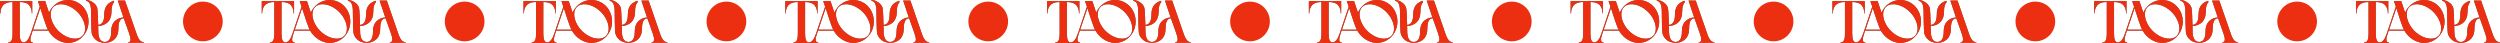 <?xml version="1.0" encoding="UTF-8"?>
<svg id="_レイヤー_2" data-name="レイヤー 2" xmlns="http://www.w3.org/2000/svg" viewBox="0 0 699.08 12">
  <defs>
    <style>
      .cls-1 {
        fill: #606060;
      }

      .cls-2 {
        fill: #ed2f11;
      }
    </style>
  </defs>
  <g id="_レイヤー_1-2" data-name="レイヤー 1">
    <circle class="cls-2" cx="56.73" cy="6" r="5.55"/>
    <g>
      <g>
        <path class="cls-1" d="M97.19,2.98c-.51-.92-1.21-1.65-2.1-2.18S93.24,0,92.2,0s-2.01.27-2.9.8-1.59,1.26-2.11,2.18c-.1.18-.19.36-.27.55l-1.08-3.23h-2.04l.53,1.57-2.52,7.47c-.28.85-.58,1.48-.92,1.9-.24.3-.51.49-.81.58-.16.04-.33.05-.49,0-.27-.08-.46-.26-.59-.54-.18-.4-.27-1.04-.27-1.93V.57h.15c.6,0,1.12.09,1.55.26.43.17.77.41,1,.71.23.3.4.63.51.99.11.36.16.77.16,1.21h.13V.3h-9.04v3.44h.13c0-.45.05-.85.16-1.21.11-.36.28-.69.52-.99.24-.3.57-.54,1-.71.43-.17.94-.26,1.55-.26h.15v8.77c0,.59-.04,1.07-.11,1.43-.07.36-.2.64-.38.82-.18.18-.42.28-.74.28v.13h6.94v-.13c-.45,0-.68-.22-.71-.67-.03-.45.1-1.06.38-1.85l.27-.79h4.37c.32.56.72,1.08,1.18,1.53,1.12,1.1,2.7,1.91,4.29,1.91,1.05,0,2.01-.27,2.9-.8s1.58-1.26,2.1-2.18c.51-.92.77-1.92.77-3.02s-.26-2.1-.77-3.02ZM82.45,8.29l1-2.98.1-.28.92-2.74c.38,1.14.75,2.27,1.12,3.41.21.63.43,1.24.67,1.86.09.25.2.49.33.73h-4.14ZM97,8.15c-.03.79-.28,1.43-.76,1.9-.48.48-1.11.73-1.9.76-.79.03-1.62-.15-2.48-.54-.86-.39-1.63-.93-2.33-1.62-.69-.69-1.23-1.47-1.62-2.33-.39-.86-.57-1.68-.54-2.48.03-.79.28-1.43.76-1.9.48-.48,1.11-.73,1.9-.76.79-.03,1.62.15,2.48.54.86.39,1.63.93,2.33,1.62.69.69,1.23,1.47,1.62,2.33.39.86.57,1.68.54,2.48Z"/>
        <path class="cls-1" d="M112.64,11.58c-.25-.18-.47-.45-.67-.79-.2-.34-.39-.78-.57-1.31L108.17.15h-2.02l1.59,4.75c-.29,0-.58.04-.89.13-.3.08-.6.22-.91.41-.31.19-.58.42-.82.69-.24.27-.43.62-.58,1.05-.15.43-.23.91-.23,1.43,0,1.14-.16,1.94-.48,2.41-.32.47-.76.71-1.32.71s-1.01-.25-1.34-.75c-.32-.5-.48-1.36-.48-2.57,0-.16,0-.59-.02-1.16.25,0,.5-.03.76-.07.3-.05.63-.16.99-.34.37-.18.69-.41.98-.69.28-.28.52-.67.71-1.18.19-.51.28-1.09.28-1.75,0-1.28.23-2.12.7-2.52V.23c-.06.01-.12.03-.18.04-.3.08-.6.22-.91.41-.31.19-.58.42-.82.69-.24.27-.43.62-.58,1.05-.15.43-.23.91-.23,1.43,0,1.14-.16,1.94-.48,2.41-.3.44-.71.68-1.22.7-.04-1.75-.14-4.46-.29-4.83-.21-.52-.49-.92-.84-1.21-.35-.29-.7-.51-1.06-.67-.36-.16-.73-.24-1.09-.27l-.17.27c.97.03,1.45,1.03,1.45,2.99,0,.58.06,5.6.19,6.07.13.47.31.86.53,1.15.23.3.47.55.74.76.26.21.55.37.85.48.31.11.58.18.82.22.24.04.48.06.71.06.28,0,.57-.03.86-.08.3-.05.63-.16.99-.34.37-.18.69-.41.98-.69.28-.28.52-.67.71-1.18.19-.51.28-1.09.28-1.75,0-1.87.5-2.81,1.5-2.81l1.48,4.17c.29.79.42,1.41.39,1.85-.03.45-.26.67-.71.67v.13h4.46v-.13c-.3,0-.57-.09-.82-.28Z"/>
      </g>
      <g>
        <path class="cls-2" d="M97.19,2.98c-.51-.92-1.21-1.65-2.1-2.18S93.24,0,92.2,0s-2.01.27-2.9.8-1.59,1.26-2.11,2.18c-.1.18-.19.36-.27.55l-1.08-3.23h-2.04l.53,1.57-2.52,7.47c-.28.85-.58,1.48-.92,1.9-.24.3-.51.49-.81.58-.16.04-.33.05-.49,0-.27-.08-.46-.26-.59-.54-.18-.4-.27-1.04-.27-1.93V.57h.15c.6,0,1.12.09,1.55.26.43.17.77.41,1,.71.23.3.4.63.51.99.11.36.16.77.16,1.21h.13V.3h-9.04v3.44h.13c0-.45.05-.85.16-1.21.11-.36.28-.69.52-.99.24-.3.57-.54,1-.71.43-.17.94-.26,1.55-.26h.15v8.77c0,.59-.04,1.07-.11,1.43-.07.36-.2.64-.38.82-.18.18-.42.28-.74.28v.13h6.94v-.13c-.45,0-.68-.22-.71-.67-.03-.45.1-1.06.38-1.85l.27-.79h4.37c.32.56.72,1.08,1.18,1.53,1.12,1.1,2.7,1.91,4.29,1.91,1.05,0,2.01-.27,2.9-.8s1.58-1.26,2.1-2.18c.51-.92.77-1.92.77-3.02s-.26-2.1-.77-3.02ZM82.45,8.29l1-2.98.1-.28.92-2.74c.38,1.14.75,2.27,1.12,3.41.21.63.43,1.24.67,1.86.09.25.2.49.33.73h-4.14ZM97,8.15c-.03.79-.28,1.43-.76,1.9-.48.48-1.11.73-1.9.76-.79.03-1.62-.15-2.48-.54-.86-.39-1.63-.93-2.33-1.62-.69-.69-1.23-1.47-1.62-2.33-.39-.86-.57-1.68-.54-2.48.03-.79.28-1.43.76-1.9.48-.48,1.11-.73,1.9-.76.79-.03,1.62.15,2.48.54.86.39,1.63.93,2.33,1.62.69.69,1.23,1.47,1.62,2.33.39.86.57,1.68.54,2.48Z"/>
        <path class="cls-2" d="M112.64,11.58c-.25-.18-.47-.45-.67-.79-.2-.34-.39-.78-.57-1.31L108.17.15h-2.02l1.59,4.75c-.29,0-.58.04-.89.13-.3.08-.6.22-.91.41-.31.19-.58.42-.82.69-.24.27-.43.62-.58,1.05-.15.43-.23.91-.23,1.43,0,1.14-.16,1.94-.48,2.41-.32.47-.76.71-1.32.71s-1.01-.25-1.34-.75c-.32-.5-.48-1.36-.48-2.57,0-.16,0-.59-.02-1.16.25,0,.5-.03.76-.07.3-.05.63-.16.99-.34.37-.18.69-.41.98-.69.28-.28.52-.67.71-1.18.19-.51.28-1.09.28-1.75,0-1.28.23-2.12.7-2.52V.23c-.06.01-.12.03-.18.04-.3.08-.6.22-.91.41-.31.19-.58.42-.82.69-.24.27-.43.62-.58,1.05-.15.43-.23.91-.23,1.43,0,1.14-.16,1.94-.48,2.41-.3.44-.71.68-1.22.7-.04-1.75-.14-4.46-.29-4.83-.21-.52-.49-.92-.84-1.21-.35-.29-.7-.51-1.06-.67-.36-.16-.73-.24-1.09-.27l-.17.27c.97.03,1.45,1.03,1.45,2.99,0,.58.06,5.6.19,6.07.13.47.31.86.53,1.15.23.3.47.55.74.76.26.21.55.37.85.48.31.11.58.18.82.22.24.04.48.06.71.06.28,0,.57-.03.86-.08.3-.05.63-.16.99-.34.37-.18.69-.41.98-.69.28-.28.52-.67.71-1.18.19-.51.28-1.09.28-1.75,0-1.87.5-2.81,1.5-2.81l1.48,4.17c.29.79.42,1.41.39,1.85-.03.45-.26.67-.71.67v.13h4.46v-.13c-.3,0-.57-.09-.82-.28Z"/>
      </g>
    </g>
    <circle class="cls-2" cx="129.93" cy="6" r="5.55"/>
    <g>
      <g>
        <path class="cls-1" d="M170.4,2.98c-.51-.92-1.21-1.65-2.1-2.18S166.45,0,165.4,0s-2.01.27-2.9.8-1.59,1.26-2.11,2.18c-.1.18-.19.36-.27.55l-1.08-3.23h-2.04l.53,1.57-2.52,7.47c-.28.85-.58,1.48-.92,1.9-.24.3-.51.49-.81.58-.16.04-.33.05-.49,0-.27-.08-.46-.26-.59-.54-.18-.4-.27-1.04-.27-1.93V.57h.15c.6,0,1.12.09,1.55.26.43.17.77.41,1,.71.23.3.4.63.51.99.11.36.16.77.16,1.21h.13V.3h-9.04v3.44h.13c0-.45.05-.85.16-1.21.11-.36.28-.69.52-.99.24-.3.57-.54,1-.71.43-.17.94-.26,1.55-.26h.15v8.77c0,.59-.04,1.07-.11,1.43-.07.36-.2.64-.38.82-.18.18-.42.28-.74.28v.13h6.94v-.13c-.45,0-.68-.22-.71-.67-.03-.45.1-1.06.38-1.85l.27-.79h4.37c.32.56.72,1.08,1.18,1.53,1.12,1.1,2.7,1.91,4.29,1.91,1.05,0,2.01-.27,2.9-.8.89-.53,1.58-1.26,2.1-2.18.51-.92.77-1.92.77-3.02s-.26-2.1-.77-3.02ZM155.65,8.29l1-2.98.1-.28.92-2.74c.38,1.14.75,2.27,1.12,3.41.21.63.43,1.24.67,1.86.09.25.2.49.33.73h-4.14ZM170.2,8.15c-.03.79-.28,1.43-.76,1.9-.48.48-1.11.73-1.9.76-.79.03-1.62-.15-2.48-.54-.86-.39-1.63-.93-2.33-1.62s-1.23-1.47-1.62-2.33c-.39-.86-.57-1.68-.54-2.48.03-.79.28-1.43.76-1.9.48-.48,1.11-.73,1.9-.76.79-.03,1.62.15,2.48.54.86.39,1.63.93,2.33,1.62.69.69,1.23,1.47,1.62,2.33.39.86.57,1.68.54,2.48Z"/>
        <path class="cls-1" d="M185.84,11.58c-.25-.18-.47-.45-.67-.79-.2-.34-.39-.78-.57-1.31l-3.23-9.33h-2.02l1.59,4.75c-.29,0-.58.04-.89.13-.3.08-.6.22-.91.41-.31.19-.58.42-.82.69-.24.27-.43.62-.58,1.05-.15.43-.23.91-.23,1.43,0,1.14-.16,1.94-.48,2.41-.32.47-.76.71-1.32.71s-1.01-.25-1.34-.75c-.32-.5-.48-1.36-.48-2.57,0-.16,0-.59-.02-1.16.25,0,.5-.03.76-.07.3-.05.63-.16.99-.34.37-.18.69-.41.98-.69.28-.28.52-.67.71-1.18.19-.51.28-1.09.28-1.75,0-1.28.23-2.12.7-2.52V.23c-.06.01-.12.03-.18.04-.3.08-.6.22-.91.41-.31.19-.58.42-.82.69-.24.27-.43.62-.58,1.05-.15.43-.23.91-.23,1.43,0,1.14-.16,1.94-.48,2.41-.3.44-.71.68-1.22.7-.04-1.75-.14-4.46-.29-4.83-.21-.52-.49-.92-.84-1.21-.35-.29-.7-.51-1.06-.67-.36-.16-.73-.24-1.09-.27l-.17.27c.97.03,1.45,1.03,1.45,2.99,0,.58.06,5.6.19,6.07.13.47.31.86.53,1.15.23.3.47.55.74.76.26.21.55.37.85.48.31.11.58.18.82.22.24.04.48.06.71.06.28,0,.57-.03.86-.08.3-.05.63-.16.99-.34.37-.18.69-.41.98-.69.28-.28.52-.67.71-1.18.19-.51.28-1.09.28-1.75,0-1.87.5-2.81,1.5-2.81l1.48,4.17c.29.79.42,1.41.39,1.85-.03.45-.26.67-.71.67v.13h4.46v-.13c-.3,0-.57-.09-.82-.28Z"/>
      </g>
      <g>
        <path class="cls-2" d="M170.4,2.98c-.51-.92-1.21-1.65-2.1-2.18S166.45,0,165.4,0s-2.01.27-2.9.8-1.59,1.26-2.11,2.18c-.1.18-.19.36-.27.55l-1.08-3.23h-2.04l.53,1.57-2.52,7.47c-.28.85-.58,1.48-.92,1.9-.24.3-.51.49-.81.58-.16.04-.33.05-.49,0-.27-.08-.46-.26-.59-.54-.18-.4-.27-1.04-.27-1.93V.57h.15c.6,0,1.12.09,1.55.26.43.17.77.41,1,.71.23.3.4.63.51.99.11.36.16.77.16,1.21h.13V.3h-9.04v3.44h.13c0-.45.05-.85.16-1.21.11-.36.28-.69.52-.99.24-.3.57-.54,1-.71.43-.17.94-.26,1.55-.26h.15v8.77c0,.59-.04,1.07-.11,1.43-.07.36-.2.64-.38.82-.18.18-.42.28-.74.28v.13h6.94v-.13c-.45,0-.68-.22-.71-.67-.03-.45.1-1.06.38-1.85l.27-.79h4.37c.32.56.72,1.08,1.18,1.53,1.12,1.1,2.7,1.91,4.29,1.91,1.05,0,2.01-.27,2.9-.8.89-.53,1.58-1.26,2.1-2.18.51-.92.77-1.92.77-3.02s-.26-2.1-.77-3.02ZM155.65,8.29l1-2.98.1-.28.92-2.74c.38,1.14.75,2.27,1.12,3.41.21.63.43,1.24.67,1.86.09.25.2.49.33.73h-4.14ZM170.2,8.15c-.03.79-.28,1.43-.76,1.9-.48.48-1.11.73-1.9.76-.79.03-1.62-.15-2.48-.54-.86-.39-1.63-.93-2.33-1.62s-1.23-1.47-1.62-2.33c-.39-.86-.57-1.68-.54-2.48.03-.79.28-1.43.76-1.9.48-.48,1.11-.73,1.9-.76.79-.03,1.62.15,2.48.54.86.39,1.63.93,2.33,1.62.69.69,1.23,1.47,1.62,2.33.39.86.57,1.68.54,2.48Z"/>
        <path class="cls-2" d="M185.84,11.58c-.25-.18-.47-.45-.67-.79-.2-.34-.39-.78-.57-1.31l-3.23-9.33h-2.02l1.59,4.75c-.29,0-.58.04-.89.13-.3.08-.6.22-.91.41-.31.19-.58.42-.82.69-.24.27-.43.62-.58,1.05-.15.43-.23.91-.23,1.43,0,1.14-.16,1.94-.48,2.41-.32.47-.76.71-1.32.71s-1.01-.25-1.34-.75c-.32-.5-.48-1.36-.48-2.57,0-.16,0-.59-.02-1.16.25,0,.5-.03.76-.07.3-.05.63-.16.99-.34.37-.18.69-.41.98-.69.28-.28.52-.67.71-1.18.19-.51.28-1.09.28-1.75,0-1.28.23-2.12.7-2.52V.23c-.06.01-.12.03-.18.04-.3.08-.6.22-.91.41-.31.19-.58.42-.82.69-.24.27-.43.62-.58,1.05-.15.43-.23.91-.23,1.43,0,1.14-.16,1.94-.48,2.41-.3.44-.71.68-1.22.7-.04-1.75-.14-4.46-.29-4.83-.21-.52-.49-.92-.84-1.21-.35-.29-.7-.51-1.06-.67-.36-.16-.73-.24-1.09-.27l-.17.27c.97.03,1.45,1.03,1.45,2.99,0,.58.06,5.6.19,6.07.13.47.31.86.53,1.15.23.3.47.55.74.76.26.21.55.37.85.48.31.11.58.18.82.22.24.04.48.06.71.06.28,0,.57-.03.86-.08.3-.05.63-.16.99-.34.37-.18.69-.41.98-.69.28-.28.52-.67.71-1.18.19-.51.28-1.09.28-1.75,0-1.87.5-2.81,1.5-2.81l1.48,4.17c.29.79.42,1.41.39,1.85-.03.45-.26.67-.71.67v.13h4.46v-.13c-.3,0-.57-.09-.82-.28Z"/>
      </g>
    </g>
    <circle class="cls-2" cx="203.13" cy="6" r="5.55"/>
    <g>
      <g>
        <path class="cls-1" d="M243.6,2.98c-.51-.92-1.21-1.65-2.1-2.18S239.65,0,238.6,0s-2.01.27-2.9.8-1.59,1.26-2.11,2.18c-.1.18-.19.36-.27.55l-1.08-3.23h-2.04l.53,1.57-2.52,7.47c-.28.85-.58,1.48-.92,1.9-.24.3-.51.49-.81.58-.16.04-.33.05-.49,0-.27-.08-.46-.26-.59-.54-.18-.4-.27-1.04-.27-1.93V.57h.15c.6,0,1.12.09,1.55.26.43.17.77.41,1,.71.23.3.4.63.51.99.11.36.16.77.16,1.21h.13V.3h-9.04v3.44h.13c0-.45.05-.85.16-1.21.11-.36.28-.69.52-.99.24-.3.57-.54,1-.71.43-.17.94-.26,1.55-.26h.15v8.77c0,.59-.04,1.07-.11,1.43-.07.36-.2.64-.38.82-.18.18-.42.28-.74.28v.13h6.94v-.13c-.45,0-.68-.22-.71-.67-.03-.45.1-1.06.38-1.85l.27-.79h4.37c.32.56.72,1.08,1.18,1.53,1.12,1.1,2.7,1.91,4.29,1.91,1.05,0,2.01-.27,2.9-.8s1.58-1.26,2.1-2.18c.51-.92.77-1.92.77-3.02s-.26-2.1-.77-3.02ZM228.86,8.29l1-2.98.1-.28.92-2.74c.38,1.14.75,2.27,1.12,3.41.21.63.43,1.24.67,1.86.09.25.2.49.33.73h-4.14ZM243.4,8.15c-.03.79-.28,1.43-.76,1.9-.48.48-1.11.73-1.9.76-.79.03-1.62-.15-2.48-.54-.86-.39-1.63-.93-2.33-1.62s-1.23-1.47-1.62-2.33c-.39-.86-.57-1.68-.54-2.48.03-.79.28-1.43.76-1.9.48-.48,1.11-.73,1.9-.76.79-.03,1.62.15,2.48.54.86.39,1.63.93,2.33,1.62.69.69,1.23,1.47,1.62,2.33.39.86.57,1.68.54,2.48Z"/>
        <path class="cls-1" d="M259.04,11.58c-.25-.18-.47-.45-.67-.79-.2-.34-.39-.78-.57-1.31l-3.23-9.33h-2.02l1.59,4.75c-.29,0-.58.04-.89.13-.3.08-.6.22-.91.41-.31.19-.58.42-.82.69-.24.27-.43.62-.58,1.05-.15.43-.23.91-.23,1.43,0,1.14-.16,1.94-.48,2.41-.32.47-.76.71-1.32.71s-1.01-.25-1.34-.75c-.32-.5-.48-1.36-.48-2.57,0-.16,0-.59-.02-1.16.25,0,.5-.03.76-.07.3-.05.63-.16.99-.34.37-.18.69-.41.98-.69.28-.28.52-.67.71-1.18.19-.51.28-1.09.28-1.75,0-1.28.23-2.12.7-2.52V.23c-.06.01-.12.03-.18.04-.3.08-.6.22-.91.41-.31.19-.58.42-.82.69-.24.27-.43.62-.58,1.05-.15.43-.23.91-.23,1.43,0,1.14-.16,1.94-.48,2.41-.3.44-.71.68-1.22.7-.04-1.75-.14-4.46-.29-4.83-.21-.52-.49-.92-.84-1.21-.35-.29-.7-.51-1.06-.67-.36-.16-.73-.24-1.09-.27l-.17.27c.97.03,1.45,1.03,1.45,2.99,0,.58.06,5.6.19,6.07.13.47.31.86.53,1.15.23.3.47.55.74.76.26.21.55.37.85.48.31.11.58.18.82.22.24.04.48.06.71.06.28,0,.57-.03.86-.08.3-.05.63-.16.99-.34.37-.18.69-.41.98-.69.28-.28.52-.67.71-1.18.19-.51.28-1.09.28-1.75,0-1.87.5-2.81,1.5-2.81l1.48,4.17c.29.79.42,1.41.39,1.85-.03.45-.26.67-.71.67v.13h4.46v-.13c-.3,0-.57-.09-.82-.28Z"/>
      </g>
      <g>
        <path class="cls-2" d="M243.6,2.98c-.51-.92-1.21-1.65-2.1-2.18S239.65,0,238.6,0s-2.01.27-2.9.8-1.59,1.26-2.11,2.18c-.1.18-.19.36-.27.55l-1.08-3.23h-2.04l.53,1.57-2.52,7.47c-.28.85-.58,1.48-.92,1.9-.24.3-.51.49-.81.58-.16.04-.33.05-.49,0-.27-.08-.46-.26-.59-.54-.18-.4-.27-1.04-.27-1.93V.57h.15c.6,0,1.12.09,1.55.26.43.17.77.41,1,.71.23.3.4.63.51.99.11.36.16.77.16,1.21h.13V.3h-9.04v3.44h.13c0-.45.05-.85.16-1.21.11-.36.28-.69.52-.99.24-.3.57-.54,1-.71.43-.17.94-.26,1.55-.26h.15v8.77c0,.59-.04,1.07-.11,1.43-.07.36-.2.64-.38.82-.18.18-.42.28-.74.28v.13h6.94v-.13c-.45,0-.68-.22-.71-.67-.03-.45.1-1.06.38-1.85l.27-.79h4.37c.32.56.72,1.08,1.18,1.53,1.12,1.1,2.7,1.91,4.29,1.91,1.05,0,2.01-.27,2.9-.8s1.58-1.26,2.1-2.18c.51-.92.77-1.92.77-3.02s-.26-2.1-.77-3.02ZM228.86,8.29l1-2.98.1-.28.92-2.74c.38,1.14.75,2.27,1.12,3.41.21.63.43,1.24.67,1.86.09.25.2.49.33.73h-4.14ZM243.4,8.15c-.03.79-.28,1.43-.76,1.9-.48.48-1.11.73-1.9.76-.79.03-1.62-.15-2.48-.54-.86-.39-1.63-.93-2.33-1.62s-1.23-1.47-1.62-2.33c-.39-.86-.57-1.68-.54-2.48.03-.79.28-1.43.76-1.9.48-.48,1.11-.73,1.9-.76.79-.03,1.62.15,2.48.54.86.39,1.63.93,2.33,1.62.69.69,1.23,1.47,1.62,2.33.39.86.57,1.68.54,2.48Z"/>
        <path class="cls-2" d="M259.04,11.58c-.25-.18-.47-.45-.67-.79-.2-.34-.39-.78-.57-1.31l-3.23-9.33h-2.02l1.59,4.75c-.29,0-.58.04-.89.13-.3.08-.6.22-.91.41-.31.19-.58.42-.82.69-.24.27-.43.62-.58,1.05-.15.43-.23.91-.23,1.43,0,1.14-.16,1.94-.48,2.41-.32.47-.76.71-1.32.71s-1.01-.25-1.34-.75c-.32-.5-.48-1.36-.48-2.57,0-.16,0-.59-.02-1.16.25,0,.5-.03.76-.07.3-.05.63-.16.99-.34.37-.18.69-.41.98-.69.28-.28.52-.67.71-1.18.19-.51.28-1.09.28-1.75,0-1.28.23-2.12.7-2.52V.23c-.06.01-.12.03-.18.04-.3.08-.6.22-.91.41-.31.19-.58.42-.82.69-.24.27-.43.62-.58,1.05-.15.43-.23.91-.23,1.43,0,1.14-.16,1.94-.48,2.41-.3.44-.71.68-1.22.7-.04-1.75-.14-4.46-.29-4.83-.21-.52-.49-.92-.84-1.21-.35-.29-.7-.51-1.06-.67-.36-.16-.73-.24-1.09-.27l-.17.27c.97.03,1.45,1.03,1.45,2.99,0,.58.06,5.6.19,6.07.13.47.31.86.53,1.15.23.3.47.55.74.76.26.21.55.37.85.48.31.11.58.18.82.22.24.04.48.06.71.06.28,0,.57-.03.86-.08.3-.05.63-.16.99-.34.37-.18.69-.41.98-.69.28-.28.52-.67.71-1.18.19-.51.28-1.09.28-1.75,0-1.87.5-2.81,1.5-2.81l1.48,4.17c.29.79.42,1.41.39,1.85-.03.45-.26.67-.71.67v.13h4.46v-.13c-.3,0-.57-.09-.82-.28Z"/>
      </g>
    </g>
    <circle class="cls-2" cx="276.34" cy="6" r="5.55"/>
    <g>
      <g>
        <path class="cls-1" d="M316.8,2.98c-.51-.92-1.21-1.65-2.1-2.18S312.85,0,311.81,0s-2.01.27-2.9.8-1.59,1.26-2.11,2.18c-.1.18-.19.36-.27.55l-1.08-3.23h-2.04l.53,1.57-2.52,7.47c-.28.85-.58,1.48-.92,1.9-.24.3-.51.49-.81.58-.16.04-.33.05-.49,0-.27-.08-.46-.26-.59-.54-.18-.4-.27-1.04-.27-1.93V.57h.15c.6,0,1.12.09,1.55.26.43.17.77.41,1,.71.23.3.4.63.51.99.11.36.16.77.16,1.21h.13V.3h-9.04v3.44h.13c0-.45.05-.85.16-1.21.11-.36.28-.69.52-.99.24-.3.57-.54,1-.71.43-.17.94-.26,1.55-.26h.15v8.77c0,.59-.04,1.07-.11,1.43-.07.36-.2.64-.38.82-.18.18-.42.28-.74.28v.13h6.94v-.13c-.45,0-.68-.22-.71-.67-.03-.45.1-1.06.38-1.85l.27-.79h4.37c.32.56.72,1.08,1.18,1.53,1.12,1.1,2.7,1.91,4.29,1.91,1.05,0,2.01-.27,2.9-.8s1.58-1.26,2.1-2.18c.51-.92.77-1.92.77-3.02s-.26-2.1-.77-3.02ZM302.06,8.29l1-2.98.1-.28.92-2.74c.38,1.14.75,2.27,1.12,3.41.21.63.43,1.24.67,1.86.09.25.2.49.33.73h-4.14ZM316.61,8.15c-.03.79-.28,1.43-.76,1.9-.48.48-1.11.73-1.9.76-.79.03-1.62-.15-2.48-.54-.86-.39-1.63-.93-2.33-1.62s-1.23-1.47-1.62-2.33c-.39-.86-.57-1.68-.54-2.48.03-.79.28-1.43.76-1.9.48-.48,1.11-.73,1.9-.76.79-.03,1.62.15,2.48.54.86.39,1.63.93,2.33,1.62.69.69,1.23,1.47,1.62,2.33.39.86.57,1.68.54,2.48Z"/>
        <path class="cls-1" d="M332.25,11.58c-.25-.18-.47-.45-.67-.79-.2-.34-.39-.78-.57-1.31l-3.23-9.33h-2.02l1.59,4.75c-.29,0-.58.04-.89.13-.3.08-.6.22-.91.41-.31.19-.58.42-.82.69-.24.27-.43.62-.58,1.05-.15.43-.23.91-.23,1.43,0,1.14-.16,1.94-.48,2.41-.32.47-.76.71-1.32.71s-1.01-.25-1.34-.75c-.32-.5-.48-1.36-.48-2.57,0-.16,0-.59-.02-1.16.25,0,.5-.03.76-.07.3-.05.63-.16.99-.34.37-.18.69-.41.98-.69.28-.28.52-.67.71-1.18.19-.51.28-1.09.28-1.75,0-1.28.23-2.12.7-2.52V.23c-.06.01-.12.03-.18.04-.3.08-.6.22-.91.41-.31.19-.58.42-.82.69-.24.27-.43.62-.58,1.05-.15.43-.23.91-.23,1.43,0,1.14-.16,1.94-.48,2.41-.3.44-.71.68-1.22.7-.04-1.75-.14-4.46-.29-4.83-.21-.52-.49-.92-.84-1.21-.35-.29-.7-.51-1.06-.67-.36-.16-.73-.24-1.09-.27l-.17.27c.97.03,1.45,1.03,1.45,2.99,0,.58.06,5.6.19,6.07.13.47.31.86.53,1.15.23.3.47.55.74.76.26.21.55.37.85.48.31.11.58.18.82.22.24.04.48.06.71.06.28,0,.57-.03.86-.08.3-.05.63-.16.99-.34.37-.18.69-.41.98-.69.28-.28.52-.67.71-1.18.19-.51.28-1.09.28-1.75,0-1.87.5-2.81,1.5-2.81l1.48,4.17c.29.79.42,1.41.39,1.85-.03.45-.26.67-.71.67v.13h4.46v-.13c-.3,0-.57-.09-.82-.28Z"/>
      </g>
      <g>
        <path class="cls-2" d="M316.8,2.98c-.51-.92-1.21-1.65-2.1-2.18S312.85,0,311.81,0s-2.01.27-2.9.8-1.59,1.26-2.11,2.18c-.1.18-.19.36-.27.55l-1.08-3.23h-2.04l.53,1.57-2.52,7.47c-.28.85-.58,1.48-.92,1.9-.24.3-.51.49-.81.58-.16.04-.33.05-.49,0-.27-.08-.46-.26-.59-.54-.18-.4-.27-1.04-.27-1.93V.57h.15c.6,0,1.12.09,1.55.26.43.17.77.41,1,.71.23.3.4.63.51.99.11.36.16.77.16,1.21h.13V.3h-9.04v3.44h.13c0-.45.05-.85.16-1.21.11-.36.28-.69.52-.99.24-.3.57-.54,1-.71.43-.17.94-.26,1.55-.26h.15v8.77c0,.59-.04,1.07-.11,1.43-.07.36-.2.64-.38.82-.18.18-.42.28-.74.28v.13h6.94v-.13c-.45,0-.68-.22-.71-.67-.03-.45.1-1.06.38-1.85l.27-.79h4.37c.32.56.72,1.08,1.18,1.53,1.12,1.1,2.7,1.91,4.29,1.91,1.05,0,2.01-.27,2.9-.8s1.58-1.26,2.1-2.18c.51-.92.77-1.92.77-3.02s-.26-2.1-.77-3.02ZM302.06,8.29l1-2.98.1-.28.92-2.74c.38,1.14.75,2.27,1.12,3.41.21.63.43,1.24.67,1.86.09.25.2.49.33.73h-4.14ZM316.61,8.15c-.03.79-.28,1.43-.76,1.9-.48.48-1.11.73-1.9.76-.79.03-1.62-.15-2.48-.54-.86-.39-1.63-.93-2.33-1.62s-1.23-1.47-1.62-2.33c-.39-.86-.57-1.68-.54-2.48.03-.79.28-1.43.76-1.9.48-.48,1.11-.73,1.9-.76.79-.03,1.62.15,2.48.54.86.39,1.63.93,2.33,1.62.69.69,1.23,1.47,1.62,2.33.39.86.57,1.68.54,2.48Z"/>
        <path class="cls-2" d="M332.25,11.58c-.25-.18-.47-.45-.67-.79-.2-.34-.39-.78-.57-1.31l-3.23-9.33h-2.02l1.59,4.75c-.29,0-.58.04-.89.13-.3.08-.6.22-.91.41-.31.19-.58.42-.82.69-.24.27-.43.62-.58,1.05-.15.43-.23.91-.23,1.43,0,1.14-.16,1.94-.48,2.41-.32.47-.76.71-1.32.71s-1.01-.25-1.34-.75c-.32-.5-.48-1.36-.48-2.57,0-.16,0-.59-.02-1.16.25,0,.5-.03.76-.07.3-.05.63-.16.99-.34.37-.18.69-.41.98-.69.28-.28.52-.67.71-1.18.19-.51.28-1.09.28-1.75,0-1.28.23-2.12.7-2.52V.23c-.06.01-.12.03-.18.04-.3.08-.6.22-.91.41-.31.19-.58.42-.82.69-.24.27-.43.62-.58,1.05-.15.43-.23.91-.23,1.43,0,1.14-.16,1.94-.48,2.41-.3.44-.71.68-1.22.7-.04-1.75-.14-4.46-.29-4.83-.21-.52-.49-.92-.84-1.21-.35-.29-.7-.51-1.06-.67-.36-.16-.73-.24-1.09-.27l-.17.27c.97.03,1.45,1.03,1.45,2.99,0,.58.06,5.6.19,6.07.13.47.31.86.53,1.15.23.3.47.55.74.76.26.21.55.37.85.48.31.11.58.18.82.22.24.04.48.06.71.06.28,0,.57-.03.86-.08.3-.05.63-.16.99-.34.37-.18.69-.41.98-.69.28-.28.52-.67.71-1.18.19-.51.28-1.09.28-1.75,0-1.87.5-2.81,1.5-2.81l1.48,4.17c.29.79.42,1.41.39,1.85-.03.45-.26.67-.71.67v.13h4.46v-.13c-.3,0-.57-.09-.82-.28Z"/>
      </g>
    </g>
    <circle class="cls-2" cx="349.54" cy="6" r="5.55"/>
    <g>
      <g>
        <path class="cls-1" d="M390.01,2.98c-.51-.92-1.21-1.65-2.1-2.18S386.06,0,385.01,0s-2.01.27-2.9.8-1.59,1.26-2.11,2.18c-.1.18-.19.36-.27.55l-1.08-3.23h-2.04l.53,1.57-2.52,7.47c-.28.85-.58,1.48-.92,1.9-.24.3-.51.49-.81.58-.16.04-.33.05-.49,0-.27-.08-.46-.26-.59-.54-.18-.4-.27-1.04-.27-1.93V.57h.15c.6,0,1.12.09,1.55.26.43.17.77.41,1,.71.23.3.4.63.51.99.11.36.16.77.16,1.21h.13V.3h-9.04v3.44h.13c0-.45.05-.85.16-1.21.11-.36.28-.69.52-.99.24-.3.57-.54,1-.71.43-.17.94-.26,1.55-.26h.15v8.77c0,.59-.04,1.07-.11,1.43-.07.36-.2.64-.38.82-.18.18-.42.28-.74.28v.13h6.94v-.13c-.45,0-.68-.22-.71-.67-.03-.45.1-1.06.38-1.85l.27-.79h4.37c.32.56.72,1.08,1.18,1.53,1.12,1.1,2.7,1.91,4.29,1.91,1.05,0,2.01-.27,2.9-.8s1.58-1.26,2.1-2.18c.51-.92.77-1.92.77-3.02s-.26-2.1-.77-3.02ZM375.26,8.29l1-2.98.1-.28.92-2.74c.38,1.14.75,2.27,1.12,3.41.21.63.43,1.24.67,1.86.09.25.2.49.33.73h-4.14ZM389.81,8.15c-.03.79-.28,1.43-.76,1.9-.48.48-1.11.73-1.9.76-.79.03-1.62-.15-2.48-.54-.86-.39-1.63-.93-2.33-1.62s-1.23-1.47-1.62-2.33c-.39-.86-.57-1.68-.54-2.48.03-.79.28-1.43.76-1.9.48-.48,1.11-.73,1.9-.76.79-.03,1.62.15,2.48.54.86.39,1.63.93,2.33,1.62.69.69,1.23,1.47,1.62,2.33.39.86.57,1.68.54,2.48Z"/>
        <path class="cls-1" d="M405.45,11.58c-.25-.18-.47-.45-.67-.79-.2-.34-.39-.78-.57-1.31l-3.23-9.33h-2.02l1.59,4.75c-.29,0-.58.04-.89.13-.3.08-.6.22-.91.41-.31.19-.58.42-.82.69-.24.27-.43.62-.58,1.05-.15.43-.23.91-.23,1.43,0,1.14-.16,1.94-.48,2.41-.32.47-.76.71-1.32.71s-1.01-.25-1.34-.75c-.32-.5-.48-1.36-.48-2.57,0-.16,0-.59-.02-1.16.25,0,.5-.03.76-.07.3-.05.63-.16.99-.34.37-.18.69-.41.98-.69.28-.28.52-.67.71-1.18.19-.51.28-1.09.28-1.75,0-1.28.23-2.12.7-2.52V.23c-.06.01-.12.03-.18.04-.3.08-.6.22-.91.41-.31.19-.58.42-.82.69-.24.27-.43.62-.58,1.05-.15.43-.23.91-.23,1.43,0,1.14-.16,1.94-.48,2.41-.3.44-.71.68-1.22.7-.04-1.75-.14-4.46-.29-4.83-.21-.52-.49-.92-.84-1.21-.35-.29-.7-.51-1.06-.67-.36-.16-.73-.24-1.09-.27l-.17.27c.97.03,1.45,1.03,1.45,2.99,0,.58.06,5.6.19,6.07.13.47.31.86.53,1.15.23.3.47.55.74.76.26.21.55.37.85.48.31.11.58.18.82.22.24.04.48.06.71.06.28,0,.57-.03.86-.08.3-.05.63-.16.99-.34.37-.18.69-.41.98-.69.28-.28.52-.67.71-1.18.19-.51.28-1.09.28-1.75,0-1.87.5-2.81,1.5-2.81l1.48,4.17c.29.79.42,1.41.39,1.85-.03.45-.26.67-.71.67v.13h4.46v-.13c-.3,0-.57-.09-.82-.28Z"/>
      </g>
      <g>
        <path class="cls-2" d="M390.01,2.98c-.51-.92-1.21-1.65-2.1-2.18S386.06,0,385.01,0s-2.01.27-2.9.8-1.59,1.26-2.11,2.18c-.1.18-.19.36-.27.55l-1.08-3.23h-2.04l.53,1.57-2.52,7.47c-.28.85-.58,1.48-.92,1.9-.24.3-.51.49-.81.58-.16.04-.33.05-.49,0-.27-.08-.46-.26-.59-.54-.18-.4-.27-1.04-.27-1.93V.57h.15c.6,0,1.12.09,1.55.26.43.17.77.41,1,.71.23.3.4.63.51.99.11.36.16.77.16,1.21h.13V.3h-9.04v3.44h.13c0-.45.05-.85.16-1.21.11-.36.28-.69.52-.99.24-.3.57-.54,1-.71.43-.17.94-.26,1.55-.26h.15v8.77c0,.59-.04,1.07-.11,1.43-.07.36-.2.64-.38.82-.18.18-.42.28-.74.28v.13h6.94v-.13c-.45,0-.68-.22-.71-.67-.03-.45.1-1.06.38-1.85l.27-.79h4.37c.32.56.72,1.08,1.18,1.53,1.12,1.1,2.7,1.91,4.29,1.91,1.05,0,2.01-.27,2.9-.8s1.58-1.26,2.1-2.18c.51-.92.77-1.92.77-3.02s-.26-2.1-.77-3.02ZM375.26,8.29l1-2.98.1-.28.92-2.74c.38,1.14.75,2.27,1.12,3.41.21.63.43,1.24.67,1.86.09.25.2.49.33.73h-4.14ZM389.81,8.15c-.03.79-.28,1.43-.76,1.9-.48.48-1.11.73-1.9.76-.79.03-1.62-.15-2.48-.54-.86-.39-1.63-.93-2.33-1.62s-1.23-1.47-1.62-2.33c-.39-.86-.57-1.68-.54-2.48.03-.79.28-1.43.76-1.9.48-.48,1.11-.73,1.9-.76.79-.03,1.62.15,2.48.54.86.39,1.63.93,2.33,1.62.69.69,1.23,1.47,1.62,2.33.39.86.57,1.68.54,2.48Z"/>
        <path class="cls-2" d="M405.45,11.58c-.25-.18-.47-.45-.67-.79-.2-.34-.39-.78-.57-1.31l-3.23-9.33h-2.02l1.59,4.75c-.29,0-.58.04-.89.13-.3.08-.6.22-.91.41-.31.19-.58.42-.82.69-.24.27-.43.62-.58,1.05-.15.43-.23.91-.23,1.43,0,1.14-.16,1.94-.48,2.41-.32.47-.76.71-1.32.71s-1.01-.25-1.34-.75c-.32-.5-.48-1.36-.48-2.57,0-.16,0-.59-.02-1.16.25,0,.5-.03.76-.07.3-.05.63-.16.99-.34.37-.18.69-.41.98-.69.28-.28.52-.67.71-1.18.19-.51.28-1.09.28-1.75,0-1.28.23-2.12.7-2.52V.23c-.06.01-.12.03-.18.04-.3.08-.6.22-.91.41-.31.19-.58.42-.82.69-.24.27-.43.62-.58,1.05-.15.43-.23.91-.23,1.43,0,1.14-.16,1.94-.48,2.41-.3.44-.71.68-1.22.7-.04-1.75-.14-4.46-.29-4.83-.21-.52-.49-.92-.84-1.21-.35-.29-.7-.51-1.06-.67-.36-.16-.73-.24-1.09-.27l-.17.27c.97.03,1.45,1.03,1.45,2.99,0,.58.06,5.6.19,6.07.13.47.31.86.53,1.15.23.3.47.55.74.76.26.21.55.37.85.48.31.11.58.18.82.22.24.04.48.06.71.06.28,0,.57-.03.86-.08.3-.05.63-.16.99-.34.37-.18.69-.41.98-.69.28-.28.52-.67.71-1.18.19-.51.28-1.09.28-1.75,0-1.87.5-2.81,1.5-2.81l1.48,4.17c.29.79.42,1.41.39,1.85-.03.45-.26.67-.71.67v.13h4.46v-.13c-.3,0-.57-.09-.82-.28Z"/>
      </g>
    </g>
    <circle class="cls-2" cx="422.74" cy="6" r="5.55"/>
    <g>
      <g>
        <path class="cls-1" d="M463.21,2.98c-.51-.92-1.21-1.65-2.1-2.18S459.26,0,458.21,0s-2.01.27-2.9.8-1.59,1.26-2.11,2.18c-.1.18-.19.36-.27.55l-1.08-3.23h-2.04l.53,1.57-2.52,7.47c-.28.85-.58,1.48-.92,1.9-.24.3-.51.49-.81.58-.16.04-.33.05-.49,0-.27-.08-.46-.26-.59-.54-.18-.4-.27-1.04-.27-1.93V.57h.15c.6,0,1.12.09,1.55.26.43.17.77.41,1,.71.23.3.4.63.51.99.11.36.16.77.16,1.21h.13V.3h-9.04v3.44h.13c0-.45.05-.85.16-1.21.11-.36.28-.69.52-.99.24-.3.57-.54,1-.71.43-.17.94-.26,1.55-.26h.15v8.77c0,.59-.04,1.07-.11,1.43-.07.36-.2.64-.38.82-.18.18-.42.28-.74.28v.13h6.94v-.13c-.45,0-.68-.22-.71-.67-.03-.45.1-1.06.38-1.85l.27-.79h4.37c.32.56.72,1.08,1.18,1.53,1.12,1.1,2.7,1.91,4.29,1.91,1.05,0,2.01-.27,2.9-.8s1.58-1.26,2.1-2.18c.51-.92.77-1.92.77-3.02s-.26-2.1-.77-3.02ZM448.46,8.29l1-2.98.1-.28.92-2.74c.38,1.14.75,2.27,1.12,3.41.21.63.43,1.24.67,1.86.09.25.2.49.33.73h-4.14ZM463.01,8.15c-.03.79-.28,1.43-.76,1.9-.48.48-1.11.73-1.9.76-.79.03-1.62-.15-2.48-.54-.86-.39-1.63-.93-2.33-1.62s-1.23-1.47-1.62-2.33c-.39-.86-.57-1.68-.54-2.48.03-.79.28-1.43.76-1.9.48-.48,1.11-.73,1.9-.76.79-.03,1.62.15,2.48.54.86.39,1.63.93,2.33,1.62.69.69,1.23,1.47,1.62,2.33.39.86.57,1.68.54,2.48Z"/>
        <path class="cls-1" d="M478.65,11.58c-.25-.18-.47-.45-.67-.79-.2-.34-.39-.78-.57-1.31l-3.23-9.33h-2.02l1.59,4.75c-.29,0-.58.04-.89.13-.3.08-.6.22-.91.41-.31.19-.58.42-.82.69-.24.27-.43.62-.58,1.05-.15.43-.23.91-.23,1.43,0,1.14-.16,1.94-.48,2.41-.32.47-.76.71-1.32.71s-1.01-.25-1.34-.75c-.32-.5-.48-1.36-.48-2.57,0-.16,0-.59-.02-1.16.25,0,.5-.03.76-.07.3-.05.63-.16.99-.34.37-.18.69-.41.98-.69.28-.28.52-.67.71-1.18.19-.51.28-1.09.28-1.75,0-1.28.23-2.12.7-2.52V.23c-.06.01-.12.03-.18.04-.3.08-.6.22-.91.41-.31.19-.58.42-.82.69-.24.27-.43.62-.58,1.05-.15.43-.23.91-.23,1.43,0,1.14-.16,1.94-.48,2.41-.3.44-.71.68-1.22.7-.04-1.75-.14-4.46-.29-4.83-.21-.52-.49-.92-.84-1.21-.35-.29-.7-.51-1.06-.67-.36-.16-.73-.24-1.09-.27l-.17.27c.97.03,1.45,1.03,1.45,2.99,0,.58.06,5.6.19,6.07.13.47.31.86.53,1.15.23.3.47.55.74.76.26.21.55.37.85.48.31.11.58.18.82.22.24.04.48.06.71.06.28,0,.57-.03.86-.08.3-.05.63-.16.99-.34.37-.18.69-.41.98-.69.28-.28.52-.67.71-1.18.19-.51.28-1.09.28-1.75,0-1.87.5-2.81,1.5-2.81l1.48,4.17c.29.79.42,1.41.39,1.85-.03.45-.26.67-.71.67v.13h4.46v-.13c-.3,0-.57-.09-.82-.28Z"/>
      </g>
      <g>
        <path class="cls-2" d="M463.21,2.98c-.51-.92-1.21-1.65-2.1-2.18S459.26,0,458.21,0s-2.01.27-2.9.8-1.59,1.26-2.11,2.18c-.1.18-.19.36-.27.55l-1.08-3.23h-2.04l.53,1.57-2.52,7.47c-.28.85-.58,1.48-.92,1.9-.24.3-.51.49-.81.58-.16.04-.33.05-.49,0-.27-.08-.46-.26-.59-.54-.18-.4-.27-1.04-.27-1.93V.57h.15c.6,0,1.12.09,1.55.26.43.17.77.41,1,.71.23.3.4.63.51.99.11.36.16.77.16,1.21h.13V.3h-9.04v3.44h.13c0-.45.05-.85.16-1.21.11-.36.28-.69.52-.99.24-.3.57-.54,1-.71.43-.17.94-.26,1.55-.26h.15v8.77c0,.59-.04,1.07-.11,1.43-.07.36-.2.64-.38.82-.18.18-.42.28-.74.28v.13h6.94v-.13c-.45,0-.68-.22-.71-.67-.03-.45.1-1.06.38-1.85l.27-.79h4.37c.32.56.72,1.08,1.18,1.53,1.12,1.1,2.7,1.91,4.29,1.91,1.05,0,2.01-.27,2.9-.8s1.58-1.26,2.1-2.18c.51-.92.77-1.92.77-3.02s-.26-2.1-.77-3.02ZM448.46,8.29l1-2.98.1-.28.92-2.74c.38,1.14.75,2.27,1.12,3.41.21.63.43,1.24.67,1.86.09.25.2.49.33.73h-4.14ZM463.01,8.15c-.03.79-.28,1.43-.76,1.9-.48.48-1.11.73-1.9.76-.79.03-1.62-.15-2.48-.54-.86-.39-1.63-.93-2.33-1.62s-1.23-1.47-1.62-2.33c-.39-.86-.57-1.68-.54-2.48.03-.79.28-1.43.76-1.9.48-.48,1.11-.73,1.9-.76.79-.03,1.62.15,2.48.54.86.39,1.63.93,2.33,1.62.69.69,1.23,1.47,1.62,2.33.39.86.57,1.68.54,2.48Z"/>
        <path class="cls-2" d="M478.65,11.58c-.25-.18-.47-.45-.67-.79-.2-.34-.39-.78-.57-1.31l-3.23-9.33h-2.02l1.59,4.75c-.29,0-.58.04-.89.13-.3.08-.6.22-.91.41-.31.19-.58.42-.82.69-.24.27-.43.62-.58,1.05-.15.43-.23.91-.23,1.43,0,1.14-.16,1.94-.48,2.41-.32.47-.76.71-1.32.71s-1.01-.25-1.34-.75c-.32-.5-.48-1.36-.48-2.57,0-.16,0-.59-.02-1.16.25,0,.5-.03.76-.07.3-.05.63-.16.99-.34.37-.18.69-.41.98-.69.28-.28.52-.67.71-1.18.19-.51.28-1.09.28-1.75,0-1.28.23-2.12.7-2.52V.23c-.06.01-.12.03-.18.04-.3.08-.6.22-.91.41-.31.19-.58.42-.82.69-.24.27-.43.62-.58,1.05-.15.43-.23.91-.23,1.43,0,1.14-.16,1.94-.48,2.41-.3.44-.71.68-1.22.7-.04-1.75-.14-4.46-.29-4.83-.21-.52-.49-.92-.84-1.21-.35-.29-.7-.51-1.06-.67-.36-.16-.73-.24-1.09-.27l-.17.27c.97.03,1.45,1.03,1.45,2.99,0,.58.06,5.6.19,6.07.13.47.31.86.53,1.15.23.3.47.55.74.76.26.21.55.37.85.48.31.11.58.18.82.22.24.04.48.06.71.06.28,0,.57-.03.86-.08.3-.05.63-.16.99-.34.37-.18.69-.41.98-.69.28-.28.52-.67.71-1.18.19-.51.28-1.09.28-1.75,0-1.87.5-2.81,1.5-2.81l1.48,4.17c.29.79.42,1.41.39,1.85-.03.45-.26.67-.71.67v.13h4.46v-.13c-.3,0-.57-.09-.82-.28Z"/>
      </g>
    </g>
    <circle class="cls-2" cx="495.95" cy="6" r="5.55"/>
    <g>
      <g>
        <path class="cls-1" d="M536.41,2.98c-.51-.92-1.21-1.65-2.1-2.18S532.46,0,531.41,0s-2.01.27-2.9.8-1.59,1.26-2.11,2.18c-.1.18-.19.36-.27.55l-1.08-3.23h-2.04l.53,1.57-2.52,7.47c-.28.85-.58,1.48-.92,1.9-.24.3-.51.49-.81.58-.16.04-.33.05-.49,0-.27-.08-.46-.26-.59-.54-.18-.4-.27-1.04-.27-1.93V.57h.15c.6,0,1.12.09,1.55.26.43.17.77.41,1,.71.23.3.4.63.51.99.11.36.16.77.16,1.21h.13V.3h-9.04v3.44h.13c0-.45.05-.85.16-1.21.11-.36.28-.69.52-.99.24-.3.57-.54,1-.71.43-.17.94-.26,1.55-.26h.15v8.77c0,.59-.04,1.07-.11,1.43-.07.36-.2.64-.38.82-.18.18-.42.28-.74.28v.13h6.94v-.13c-.45,0-.68-.22-.71-.67-.03-.45.1-1.06.38-1.85l.27-.79h4.37c.32.56.72,1.08,1.18,1.53,1.12,1.1,2.7,1.91,4.29,1.91,1.05,0,2.01-.27,2.9-.8s1.58-1.26,2.1-2.18c.51-.92.77-1.92.77-3.02s-.26-2.1-.77-3.02ZM521.67,8.29l1-2.98.1-.28.92-2.74c.38,1.14.75,2.27,1.12,3.41.21.63.43,1.24.67,1.86.09.25.2.49.33.73h-4.14ZM536.22,8.15c-.03.79-.28,1.43-.76,1.9-.48.48-1.11.73-1.9.76-.79.03-1.62-.15-2.48-.54-.86-.39-1.63-.93-2.33-1.62-.69-.69-1.23-1.47-1.62-2.33-.39-.86-.57-1.68-.54-2.48.03-.79.28-1.43.76-1.9.48-.48,1.11-.73,1.9-.76.79-.03,1.62.15,2.48.54.86.39,1.63.93,2.33,1.62.69.69,1.23,1.47,1.62,2.33.39.86.57,1.68.54,2.48Z"/>
        <path class="cls-1" d="M551.86,11.58c-.25-.18-.47-.45-.67-.79-.2-.34-.39-.78-.57-1.31l-3.23-9.33h-2.02l1.59,4.75c-.29,0-.58.04-.89.13-.3.08-.6.22-.91.41-.31.19-.58.42-.82.69-.24.27-.43.62-.58,1.05-.15.43-.23.91-.23,1.43,0,1.14-.16,1.94-.48,2.41-.32.47-.76.71-1.32.71s-1.01-.25-1.34-.75c-.32-.5-.48-1.36-.48-2.57,0-.16,0-.59-.02-1.16.25,0,.5-.03.76-.07.3-.05.63-.16.99-.34.37-.18.69-.41.98-.69.28-.28.52-.67.71-1.18.19-.51.28-1.09.28-1.75,0-1.28.23-2.12.7-2.52V.23c-.06.01-.12.03-.18.04-.3.08-.6.22-.91.41-.31.19-.58.42-.82.69-.24.27-.43.62-.58,1.05-.15.43-.23.91-.23,1.43,0,1.14-.16,1.94-.48,2.41-.3.44-.71.68-1.22.7-.04-1.75-.14-4.46-.29-4.83-.21-.52-.49-.92-.84-1.21-.35-.29-.7-.51-1.06-.67-.36-.16-.73-.24-1.09-.27l-.17.27c.97.03,1.45,1.03,1.45,2.99,0,.58.06,5.6.19,6.07.13.47.31.86.53,1.15.23.3.47.55.74.76.26.21.55.37.85.48.31.11.58.18.82.22.24.04.48.06.71.06.28,0,.57-.03.86-.08.3-.05.63-.16.99-.34.37-.18.69-.41.98-.69.28-.28.52-.67.71-1.18.19-.51.28-1.09.28-1.75,0-1.87.5-2.81,1.5-2.81l1.48,4.17c.29.79.42,1.41.39,1.85-.03.45-.26.67-.71.67v.13h4.46v-.13c-.3,0-.57-.09-.82-.28Z"/>
      </g>
      <g>
        <path class="cls-2" d="M536.41,2.98c-.51-.92-1.21-1.65-2.1-2.18S532.46,0,531.41,0s-2.01.27-2.9.8-1.59,1.26-2.11,2.18c-.1.18-.19.36-.27.55l-1.08-3.23h-2.04l.53,1.57-2.52,7.47c-.28.85-.58,1.48-.92,1.9-.24.3-.51.49-.81.58-.16.04-.33.05-.49,0-.27-.08-.46-.26-.59-.54-.18-.4-.27-1.04-.27-1.93V.57h.15c.6,0,1.12.09,1.55.26.43.17.77.41,1,.71.23.3.4.63.51.99.11.36.16.77.16,1.21h.13V.3h-9.04v3.44h.13c0-.45.05-.85.16-1.21.11-.36.28-.69.52-.99.24-.3.57-.54,1-.71.43-.17.94-.26,1.55-.26h.15v8.77c0,.59-.04,1.07-.11,1.43-.07.36-.2.64-.38.82-.18.18-.42.28-.74.28v.13h6.94v-.13c-.45,0-.68-.22-.71-.67-.03-.45.1-1.06.38-1.85l.27-.79h4.37c.32.56.72,1.08,1.18,1.53,1.12,1.1,2.7,1.91,4.29,1.91,1.05,0,2.01-.27,2.9-.8s1.58-1.26,2.1-2.18c.51-.92.77-1.92.77-3.02s-.26-2.1-.77-3.02ZM521.67,8.29l1-2.98.1-.28.92-2.74c.38,1.14.75,2.27,1.12,3.41.21.63.43,1.24.67,1.86.09.25.2.49.33.73h-4.14ZM536.22,8.15c-.03.79-.28,1.43-.76,1.9-.48.48-1.11.73-1.9.76-.79.03-1.62-.15-2.48-.54-.86-.39-1.63-.93-2.33-1.62-.69-.69-1.23-1.47-1.62-2.33-.39-.86-.57-1.68-.54-2.48.03-.79.28-1.43.76-1.9.48-.48,1.11-.73,1.9-.76.79-.03,1.62.15,2.48.54.86.39,1.63.93,2.33,1.62.69.69,1.23,1.47,1.62,2.33.39.86.57,1.68.54,2.48Z"/>
        <path class="cls-2" d="M551.86,11.58c-.25-.18-.47-.45-.67-.79-.2-.34-.39-.78-.57-1.31l-3.23-9.33h-2.02l1.59,4.75c-.29,0-.58.04-.89.13-.3.08-.6.22-.91.41-.31.19-.58.42-.82.69-.24.27-.43.62-.58,1.05-.15.43-.23.91-.23,1.43,0,1.14-.16,1.94-.48,2.41-.32.47-.76.71-1.32.71s-1.01-.25-1.34-.75c-.32-.5-.48-1.36-.48-2.57,0-.16,0-.59-.02-1.16.25,0,.5-.03.76-.07.3-.05.63-.16.99-.34.37-.18.69-.41.98-.69.28-.28.52-.67.71-1.18.19-.51.28-1.09.28-1.75,0-1.28.23-2.12.7-2.52V.23c-.06.01-.12.03-.18.04-.3.08-.6.22-.91.41-.31.19-.58.42-.82.69-.24.27-.43.62-.58,1.05-.15.43-.23.91-.23,1.43,0,1.14-.16,1.94-.48,2.41-.3.44-.71.68-1.22.7-.04-1.75-.14-4.46-.29-4.83-.21-.52-.49-.92-.84-1.21-.35-.29-.7-.51-1.06-.67-.36-.16-.73-.24-1.09-.27l-.17.27c.97.03,1.45,1.03,1.45,2.99,0,.58.06,5.6.19,6.07.13.47.31.86.53,1.15.23.3.47.55.74.76.26.21.55.37.85.48.31.11.58.18.82.22.24.04.48.06.71.06.28,0,.57-.03.86-.08.3-.05.63-.16.99-.34.37-.18.69-.41.98-.69.28-.28.52-.67.71-1.18.19-.51.28-1.09.28-1.75,0-1.87.5-2.81,1.5-2.81l1.48,4.17c.29.79.42,1.41.39,1.85-.03.45-.26.67-.71.67v.13h4.46v-.13c-.3,0-.57-.09-.82-.28Z"/>
      </g>
    </g>
    <circle class="cls-2" cx="569.15" cy="6" r="5.55"/>
    <g>
      <g>
        <path class="cls-1" d="M609.61,2.98c-.51-.92-1.21-1.65-2.1-2.18S605.66,0,604.62,0s-2.01.27-2.9.8-1.59,1.26-2.11,2.18c-.1.18-.19.36-.27.55l-1.08-3.23h-2.04l.53,1.57-2.52,7.47c-.28.85-.58,1.48-.92,1.9-.24.3-.51.49-.81.58-.16.04-.33.05-.49,0-.27-.08-.46-.26-.59-.54-.18-.4-.27-1.04-.27-1.93V.57h.15c.6,0,1.12.09,1.55.26.43.17.77.41,1,.71.23.3.4.63.51.99.11.36.16.77.16,1.21h.13V.3h-9.04v3.44h.13c0-.45.05-.85.16-1.21.11-.36.28-.69.52-.99.24-.3.57-.54,1-.71.43-.17.94-.26,1.55-.26h.15v8.77c0,.59-.04,1.07-.11,1.43-.07.36-.2.64-.38.82-.18.18-.42.28-.74.28v.13h6.94v-.13c-.45,0-.68-.22-.71-.67-.03-.45.1-1.06.38-1.85l.27-.79h4.37c.32.56.72,1.08,1.18,1.53,1.12,1.1,2.7,1.91,4.29,1.91,1.05,0,2.01-.27,2.9-.8s1.58-1.26,2.1-2.18c.51-.92.77-1.92.77-3.02s-.26-2.1-.77-3.02ZM594.87,8.29l1-2.98.1-.28.92-2.74c.38,1.14.75,2.27,1.12,3.41.21.63.43,1.24.67,1.86.09.25.2.49.33.73h-4.14ZM609.42,8.15c-.03.79-.28,1.43-.76,1.9-.48.48-1.11.73-1.9.76-.79.03-1.62-.15-2.48-.54-.86-.39-1.63-.93-2.33-1.62-.69-.69-1.23-1.47-1.62-2.33-.39-.86-.57-1.68-.54-2.48.03-.79.28-1.43.76-1.9.48-.48,1.11-.73,1.9-.76.79-.03,1.62.15,2.48.54.86.39,1.63.93,2.33,1.62.69.69,1.23,1.47,1.62,2.33.39.86.57,1.68.54,2.48Z"/>
        <path class="cls-1" d="M625.06,11.58c-.25-.18-.47-.45-.67-.79-.2-.34-.39-.78-.57-1.31l-3.23-9.33h-2.02l1.59,4.75c-.29,0-.58.04-.89.13-.3.08-.6.22-.91.41-.31.19-.58.42-.82.69-.24.27-.43.62-.58,1.05-.15.43-.23.91-.23,1.43,0,1.14-.16,1.94-.48,2.41-.32.47-.76.71-1.32.71s-1.01-.25-1.34-.75c-.32-.5-.48-1.36-.48-2.57,0-.16,0-.59-.02-1.16.25,0,.5-.03.76-.07.3-.05.63-.16.99-.34.37-.18.69-.41.98-.69.28-.28.52-.67.71-1.18.19-.51.28-1.09.28-1.75,0-1.28.23-2.12.7-2.52V.23c-.06.01-.12.03-.18.04-.3.08-.6.22-.91.41-.31.19-.58.42-.82.69-.24.27-.43.62-.58,1.05-.15.43-.23.91-.23,1.43,0,1.14-.16,1.94-.48,2.41-.3.44-.71.68-1.22.7-.04-1.75-.14-4.46-.29-4.83-.21-.52-.49-.92-.84-1.21-.35-.29-.7-.51-1.06-.67-.36-.16-.73-.24-1.09-.27l-.17.27c.97.03,1.45,1.03,1.45,2.99,0,.58.06,5.6.19,6.07.13.47.31.86.53,1.15.23.3.47.55.74.76.26.21.55.37.85.48.31.11.58.18.82.22.24.04.48.06.71.06.28,0,.57-.03.86-.08.3-.05.63-.16.99-.34.37-.18.69-.41.98-.69.28-.28.52-.67.71-1.18.19-.51.28-1.09.28-1.75,0-1.87.5-2.81,1.5-2.81l1.48,4.17c.29.79.42,1.41.39,1.85-.03.45-.26.67-.71.67v.13h4.46v-.13c-.3,0-.57-.09-.82-.28Z"/>
      </g>
      <g>
        <path class="cls-2" d="M609.61,2.98c-.51-.92-1.21-1.65-2.1-2.18S605.66,0,604.62,0s-2.01.27-2.9.8-1.59,1.26-2.11,2.18c-.1.18-.19.36-.27.55l-1.08-3.23h-2.04l.53,1.57-2.52,7.47c-.28.85-.58,1.48-.92,1.9-.24.3-.51.49-.81.58-.16.04-.33.05-.49,0-.27-.08-.46-.26-.59-.54-.18-.4-.27-1.04-.27-1.93V.57h.15c.6,0,1.12.09,1.55.26.43.17.77.41,1,.71.23.3.4.63.51.99.11.36.16.77.16,1.21h.13V.3h-9.04v3.44h.13c0-.45.05-.85.16-1.21.11-.36.28-.69.52-.99.24-.3.57-.54,1-.71.43-.17.94-.26,1.55-.26h.15v8.77c0,.59-.04,1.07-.11,1.43-.07.36-.2.64-.38.82-.18.18-.42.28-.74.28v.13h6.94v-.13c-.45,0-.68-.22-.71-.67-.03-.45.1-1.06.38-1.85l.27-.79h4.37c.32.56.72,1.08,1.18,1.53,1.12,1.1,2.7,1.91,4.29,1.91,1.05,0,2.01-.27,2.9-.8s1.58-1.26,2.1-2.18c.51-.92.77-1.92.77-3.02s-.26-2.1-.77-3.02ZM594.87,8.29l1-2.98.1-.28.92-2.74c.38,1.14.75,2.27,1.12,3.41.21.63.43,1.24.67,1.86.09.25.2.49.33.73h-4.14ZM609.42,8.15c-.03.79-.28,1.43-.76,1.9-.48.48-1.11.73-1.9.76-.79.03-1.62-.15-2.48-.54-.86-.39-1.63-.93-2.33-1.62-.69-.69-1.23-1.47-1.62-2.33-.39-.86-.57-1.68-.54-2.48.03-.79.28-1.43.76-1.9.48-.48,1.11-.73,1.9-.76.79-.03,1.62.15,2.48.54.86.39,1.63.93,2.33,1.62.69.69,1.23,1.47,1.62,2.33.39.86.57,1.68.54,2.48Z"/>
        <path class="cls-2" d="M625.06,11.58c-.25-.18-.47-.45-.67-.79-.2-.34-.39-.78-.57-1.31l-3.23-9.33h-2.02l1.59,4.75c-.29,0-.58.04-.89.13-.3.08-.6.22-.91.41-.31.19-.58.42-.82.69-.24.27-.43.62-.58,1.05-.15.43-.23.91-.23,1.43,0,1.14-.16,1.94-.48,2.41-.32.47-.76.71-1.32.71s-1.01-.25-1.34-.75c-.32-.5-.48-1.36-.48-2.57,0-.16,0-.59-.02-1.16.25,0,.5-.03.76-.07.3-.05.63-.16.99-.34.37-.18.69-.41.98-.69.28-.28.52-.67.71-1.18.19-.51.28-1.09.28-1.75,0-1.28.23-2.12.7-2.52V.23c-.06.01-.12.03-.18.04-.3.08-.6.22-.91.41-.31.19-.58.42-.82.69-.24.27-.43.62-.58,1.05-.15.43-.23.91-.23,1.43,0,1.14-.16,1.94-.48,2.41-.3.44-.71.68-1.22.7-.04-1.75-.14-4.46-.29-4.83-.21-.52-.49-.92-.84-1.21-.35-.29-.7-.51-1.06-.67-.36-.16-.73-.24-1.09-.27l-.17.27c.97.03,1.45,1.03,1.45,2.99,0,.58.06,5.6.19,6.07.13.47.31.86.53,1.15.23.3.47.55.74.76.26.21.55.37.85.48.31.11.58.18.82.22.24.04.48.06.71.06.28,0,.57-.03.86-.08.3-.05.63-.16.99-.34.37-.18.69-.41.98-.69.28-.28.52-.67.71-1.18.19-.51.28-1.09.28-1.75,0-1.87.5-2.81,1.5-2.81l1.48,4.17c.29.79.42,1.41.39,1.85-.03.45-.26.67-.71.67v.13h4.46v-.13c-.3,0-.57-.09-.82-.28Z"/>
      </g>
    </g>
    <circle class="cls-2" cx="642.35" cy="6" r="5.55"/>
    <g>
      <g>
        <path class="cls-1" d="M23.99,2.98c-.51-.92-1.21-1.65-2.1-2.18S20.04,0,18.99,0s-2.01.27-2.9.8-1.59,1.26-2.11,2.18c-.1.18-.19.36-.27.55l-1.08-3.23h-2.04l.53,1.57-2.52,7.47c-.28.85-.58,1.48-.92,1.9-.24.3-.51.49-.81.58-.16.04-.33.05-.49,0-.27-.08-.46-.26-.59-.54-.18-.4-.27-1.04-.27-1.93V.57h.15c.6,0,1.12.09,1.55.26.43.17.77.41,1,.71.23.3.4.63.51.99.11.36.16.77.16,1.21h.13V.3H0v3.44h.13c0-.45.05-.85.16-1.21.11-.36.28-.69.52-.99.24-.3.57-.54,1-.71.43-.17.94-.26,1.55-.26h.15v8.77c0,.59-.04,1.07-.11,1.43-.07.36-.2.64-.38.82-.18.18-.42.28-.74.28v.13h6.94v-.13c-.45,0-.68-.22-.71-.67-.03-.45.1-1.06.38-1.85l.27-.79h4.37c.32.56.72,1.08,1.18,1.53,1.12,1.1,2.7,1.91,4.29,1.91,1.05,0,2.01-.27,2.9-.8s1.58-1.26,2.1-2.18c.51-.92.77-1.92.77-3.02s-.26-2.1-.77-3.02ZM9.25,8.29l1-2.98.1-.28.92-2.74c.38,1.14.75,2.27,1.12,3.41.21.63.43,1.24.67,1.86.09.25.2.49.33.73h-4.14ZM23.8,8.15c-.03.79-.28,1.43-.76,1.9-.48.48-1.11.73-1.9.76-.79.03-1.62-.15-2.48-.54-.86-.39-1.63-.93-2.33-1.62s-1.23-1.47-1.62-2.33c-.39-.86-.57-1.68-.54-2.48.03-.79.28-1.43.76-1.9.48-.48,1.11-.73,1.9-.76.79-.03,1.62.15,2.48.54.86.39,1.63.93,2.33,1.62.69.69,1.23,1.47,1.62,2.33.39.86.57,1.68.54,2.48Z"/>
        <path class="cls-1" d="M39.44,11.58c-.25-.18-.47-.45-.67-.79-.2-.34-.39-.78-.57-1.31L34.96.15h-2.02l1.59,4.75c-.29,0-.58.04-.89.13-.3.08-.6.22-.91.41-.31.19-.58.42-.82.69-.24.27-.43.62-.58,1.05-.15.43-.23.91-.23,1.43,0,1.14-.16,1.94-.48,2.41-.32.47-.76.71-1.32.71s-1.01-.25-1.34-.75c-.32-.5-.48-1.36-.48-2.57,0-.16,0-.59-.02-1.16.25,0,.5-.03.76-.07.3-.05.63-.16.99-.34.37-.18.69-.41.98-.69.28-.28.52-.67.71-1.18.19-.51.28-1.09.28-1.75,0-1.28.23-2.12.7-2.52V.23c-.06.01-.12.03-.18.04-.3.08-.6.22-.91.41-.31.19-.58.42-.82.69-.24.27-.43.62-.58,1.05-.15.43-.23.91-.23,1.43,0,1.14-.16,1.94-.48,2.41-.3.44-.71.68-1.22.7-.04-1.75-.14-4.46-.29-4.83-.21-.52-.49-.92-.84-1.21-.35-.29-.7-.51-1.06-.67-.36-.16-.73-.24-1.09-.27l-.17.27c.97.03,1.45,1.03,1.45,2.99,0,.58.06,5.6.19,6.07.13.47.31.86.53,1.15.23.3.47.55.74.76.26.21.55.37.85.48.31.11.58.18.82.22.24.04.48.06.71.06.28,0,.57-.03.86-.08.3-.05.63-.16.99-.34.37-.18.69-.41.98-.69.28-.28.52-.67.71-1.18.19-.51.28-1.09.28-1.75,0-1.87.5-2.81,1.5-2.81l1.48,4.17c.29.79.42,1.41.39,1.85-.03.45-.26.67-.71.67v.13h4.46v-.13c-.3,0-.57-.09-.82-.28Z"/>
      </g>
      <g>
        <path class="cls-2" d="M23.99,2.98c-.51-.92-1.21-1.65-2.1-2.18S20.04,0,18.99,0s-2.01.27-2.9.8-1.59,1.26-2.11,2.18c-.1.18-.19.36-.27.55l-1.08-3.23h-2.04l.53,1.57-2.52,7.47c-.28.85-.58,1.48-.92,1.9-.24.3-.51.49-.81.58-.16.04-.33.05-.49,0-.27-.08-.46-.26-.59-.54-.18-.4-.27-1.04-.27-1.93V.57h.15c.6,0,1.12.09,1.55.26.43.17.77.41,1,.71.23.3.4.63.51.99.11.36.16.77.16,1.21h.13V.3H0v3.44h.13c0-.45.05-.85.16-1.21.11-.36.28-.69.52-.99.24-.3.57-.54,1-.71.43-.17.94-.26,1.55-.26h.15v8.77c0,.59-.04,1.07-.11,1.43-.07.36-.2.64-.38.82-.18.18-.42.28-.74.28v.13h6.94v-.13c-.45,0-.68-.22-.71-.67-.03-.45.1-1.06.38-1.85l.27-.79h4.37c.32.56.72,1.08,1.18,1.53,1.12,1.1,2.7,1.91,4.29,1.91,1.05,0,2.01-.27,2.9-.8s1.58-1.26,2.1-2.18c.51-.92.77-1.92.77-3.02s-.26-2.1-.77-3.02ZM9.25,8.29l1-2.98.1-.28.92-2.74c.38,1.14.75,2.27,1.12,3.41.21.63.43,1.24.67,1.86.09.25.2.49.33.73h-4.14ZM23.8,8.15c-.03.79-.28,1.43-.76,1.9-.48.48-1.11.73-1.9.76-.79.03-1.62-.15-2.48-.54-.86-.39-1.63-.93-2.33-1.62s-1.23-1.47-1.62-2.33c-.39-.86-.57-1.68-.54-2.48.03-.79.28-1.43.76-1.9.48-.48,1.11-.73,1.9-.76.79-.03,1.62.15,2.48.54.86.39,1.63.93,2.33,1.62.69.69,1.23,1.47,1.62,2.33.39.86.57,1.68.54,2.48Z"/>
        <path class="cls-2" d="M39.44,11.58c-.25-.18-.47-.45-.67-.79-.2-.34-.39-.78-.57-1.31L34.96.15h-2.02l1.59,4.75c-.29,0-.58.04-.89.13-.3.08-.6.22-.91.41-.31.19-.58.42-.82.69-.24.27-.43.62-.58,1.05-.15.43-.23.91-.23,1.43,0,1.14-.16,1.94-.48,2.41-.32.47-.76.71-1.32.71s-1.01-.25-1.34-.75c-.32-.5-.48-1.36-.48-2.57,0-.16,0-.59-.02-1.16.25,0,.5-.03.76-.07.3-.05.63-.16.99-.34.37-.18.69-.41.98-.69.28-.28.52-.67.71-1.18.19-.51.28-1.09.28-1.75,0-1.28.23-2.12.7-2.52V.23c-.06.01-.12.03-.18.04-.3.08-.6.22-.91.41-.31.19-.58.42-.82.69-.24.27-.43.62-.58,1.05-.15.43-.23.91-.23,1.43,0,1.14-.16,1.94-.48,2.41-.3.44-.71.68-1.22.7-.04-1.75-.14-4.46-.29-4.83-.21-.52-.49-.92-.84-1.21-.35-.29-.7-.51-1.06-.67-.36-.16-.73-.24-1.09-.27l-.17.27c.97.03,1.45,1.03,1.45,2.99,0,.58.06,5.6.19,6.07.13.47.31.86.53,1.15.23.3.47.55.74.76.26.21.55.37.85.48.31.11.58.18.82.22.24.04.48.06.71.06.28,0,.57-.03.86-.08.3-.05.63-.16.99-.34.37-.18.69-.41.98-.69.28-.28.52-.67.71-1.18.19-.51.28-1.09.28-1.75,0-1.87.5-2.81,1.5-2.81l1.48,4.17c.29.79.42,1.41.39,1.85-.03.45-.26.67-.71.67v.13h4.46v-.13c-.3,0-.57-.09-.82-.28Z"/>
      </g>
    </g>
    <g>
      <g>
        <path class="cls-1" d="M682.82,2.98c-.51-.92-1.21-1.65-2.1-2.18S678.87,0,677.82,0s-2.01.27-2.9.8-1.59,1.26-2.11,2.18c-.1.18-.19.36-.27.55l-1.08-3.23h-2.04l.53,1.57-2.52,7.47c-.28.85-.58,1.48-.92,1.9-.24.3-.51.49-.81.58-.16.04-.33.05-.49,0-.27-.08-.46-.26-.59-.54-.18-.4-.27-1.04-.27-1.93V.57h.15c.6,0,1.12.09,1.55.26.43.17.77.41,1,.71.23.3.4.63.51.99.11.36.16.77.16,1.21h.13V.3h-9.04v3.44h.13c0-.45.05-.85.16-1.21.11-.36.28-.69.52-.99.24-.3.57-.54,1-.71.43-.17.94-.26,1.55-.26h.15v8.77c0,.59-.04,1.07-.11,1.43-.07.36-.2.64-.38.82-.18.18-.42.28-.74.28v.13h6.94v-.13c-.45,0-.68-.22-.71-.67-.03-.45.1-1.06.38-1.85l.27-.79h4.37c.32.56.72,1.08,1.18,1.53,1.12,1.1,2.7,1.91,4.29,1.91,1.05,0,2.01-.27,2.9-.8s1.58-1.26,2.1-2.18c.51-.92.77-1.92.77-3.02s-.26-2.1-.77-3.02ZM668.07,8.29l1-2.98.1-.28.92-2.74c.38,1.14.75,2.27,1.12,3.41.21.63.43,1.24.67,1.86.09.25.2.49.33.73h-4.14ZM682.62,8.15c-.03.79-.28,1.43-.76,1.9-.48.48-1.11.73-1.9.76-.79.03-1.62-.15-2.48-.54-.86-.39-1.63-.93-2.33-1.62-.69-.69-1.23-1.47-1.62-2.33-.39-.86-.57-1.68-.54-2.48.03-.79.28-1.43.76-1.9.48-.48,1.11-.73,1.9-.76.79-.03,1.62.15,2.48.54.86.39,1.63.93,2.33,1.62.69.69,1.23,1.47,1.62,2.33.39.86.57,1.68.54,2.48Z"/>
        <path class="cls-1" d="M698.26,11.58c-.25-.18-.47-.45-.67-.79-.2-.34-.39-.78-.57-1.31l-3.23-9.33h-2.02l1.59,4.75c-.29,0-.58.04-.89.13-.3.08-.6.22-.91.41-.31.19-.58.42-.82.69-.24.27-.43.62-.58,1.05-.15.43-.23.91-.23,1.43,0,1.14-.16,1.94-.48,2.41-.32.47-.76.71-1.32.71s-1.01-.25-1.34-.75c-.32-.5-.48-1.36-.48-2.57,0-.16,0-.59-.02-1.16.25,0,.5-.03.76-.07.3-.05.63-.16.99-.34.37-.18.69-.41.98-.69.28-.28.52-.67.71-1.18.19-.51.28-1.09.28-1.75,0-1.28.23-2.12.7-2.52V.23c-.06.01-.12.03-.18.04-.3.08-.6.22-.91.41-.31.19-.58.42-.82.69-.24.27-.43.62-.58,1.05-.15.43-.23.91-.23,1.43,0,1.14-.16,1.94-.48,2.41-.3.44-.71.68-1.22.7-.04-1.75-.14-4.46-.29-4.83-.21-.52-.49-.92-.84-1.21-.35-.29-.7-.51-1.06-.67-.36-.16-.73-.24-1.09-.27l-.17.27c.97.03,1.45,1.03,1.45,2.99,0,.58.06,5.6.19,6.07.13.47.31.86.53,1.15.23.3.47.55.74.76.26.21.55.37.85.48.31.11.58.18.82.22.24.04.48.06.71.06.28,0,.57-.03.86-.08.3-.05.63-.16.99-.34.37-.18.69-.41.98-.69.28-.28.52-.67.71-1.18.19-.51.28-1.09.28-1.75,0-1.87.5-2.81,1.5-2.81l1.48,4.17c.29.79.42,1.41.39,1.85-.03.45-.26.67-.71.67v.13h4.46v-.13c-.3,0-.57-.09-.82-.28Z"/>
      </g>
      <g>
        <path class="cls-2" d="M682.82,2.98c-.51-.92-1.21-1.65-2.1-2.18S678.87,0,677.82,0s-2.01.27-2.9.8-1.59,1.26-2.11,2.18c-.1.18-.19.36-.27.55l-1.08-3.23h-2.04l.53,1.57-2.52,7.47c-.28.85-.58,1.48-.92,1.9-.24.3-.51.49-.81.58-.16.04-.33.05-.49,0-.27-.08-.46-.26-.59-.54-.18-.4-.27-1.04-.27-1.93V.57h.15c.6,0,1.12.09,1.55.26.43.17.77.41,1,.71.23.3.4.63.51.99.11.36.16.77.16,1.21h.13V.3h-9.04v3.44h.13c0-.45.05-.85.16-1.21.11-.36.28-.69.52-.99.24-.3.57-.54,1-.71.43-.17.94-.26,1.55-.26h.15v8.77c0,.59-.04,1.07-.11,1.43-.07.36-.2.64-.38.82-.18.18-.42.28-.74.28v.13h6.94v-.13c-.45,0-.68-.22-.71-.67-.03-.45.1-1.06.38-1.85l.27-.79h4.37c.32.56.72,1.08,1.18,1.53,1.12,1.1,2.7,1.91,4.29,1.91,1.05,0,2.01-.27,2.9-.8s1.58-1.26,2.1-2.18c.51-.92.77-1.92.77-3.02s-.26-2.1-.77-3.02ZM668.07,8.29l1-2.98.1-.28.92-2.74c.38,1.14.75,2.27,1.12,3.41.21.63.43,1.24.67,1.86.09.25.2.49.33.73h-4.14ZM682.62,8.15c-.03.79-.28,1.43-.76,1.9-.48.48-1.11.73-1.9.76-.79.03-1.62-.15-2.48-.54-.86-.39-1.63-.93-2.33-1.62-.69-.69-1.23-1.47-1.62-2.33-.39-.86-.57-1.68-.54-2.48.03-.79.28-1.43.76-1.9.48-.48,1.11-.73,1.9-.76.79-.03,1.62.15,2.48.54.86.39,1.63.93,2.33,1.62.69.69,1.23,1.47,1.62,2.33.39.86.57,1.68.54,2.48Z"/>
        <path class="cls-2" d="M698.26,11.58c-.25-.18-.47-.45-.67-.79-.2-.34-.39-.78-.57-1.31l-3.23-9.33h-2.02l1.59,4.75c-.29,0-.58.04-.89.13-.3.08-.6.22-.91.41-.31.19-.58.42-.82.69-.24.27-.43.62-.58,1.05-.15.43-.23.91-.23,1.43,0,1.14-.16,1.94-.48,2.41-.32.47-.76.71-1.32.71s-1.01-.25-1.34-.75c-.32-.5-.48-1.36-.48-2.57,0-.16,0-.59-.02-1.16.25,0,.5-.03.76-.07.3-.05.63-.16.99-.34.37-.18.69-.41.98-.69.28-.28.52-.67.71-1.18.19-.51.28-1.09.28-1.75,0-1.28.23-2.12.7-2.52V.23c-.06.01-.12.03-.18.04-.3.08-.6.22-.91.41-.31.19-.58.42-.82.69-.24.27-.43.62-.58,1.05-.15.43-.23.91-.23,1.43,0,1.14-.16,1.94-.48,2.41-.3.44-.71.68-1.22.7-.04-1.75-.14-4.46-.29-4.83-.21-.52-.49-.92-.84-1.21-.35-.29-.7-.51-1.06-.67-.36-.16-.73-.24-1.09-.27l-.17.27c.97.03,1.45,1.03,1.45,2.99,0,.58.06,5.6.19,6.07.13.47.31.86.53,1.15.23.3.47.55.74.76.26.21.55.37.85.48.31.11.58.18.82.22.24.04.48.06.71.06.28,0,.57-.03.86-.08.3-.05.63-.16.99-.34.37-.18.69-.41.98-.69.28-.28.52-.67.71-1.18.19-.51.28-1.09.28-1.75,0-1.87.5-2.81,1.5-2.81l1.48,4.17c.29.79.42,1.41.39,1.85-.03.45-.26.67-.71.67v.13h4.46v-.13c-.3,0-.57-.09-.82-.28Z"/>
      </g>
    </g>
  </g>
</svg>